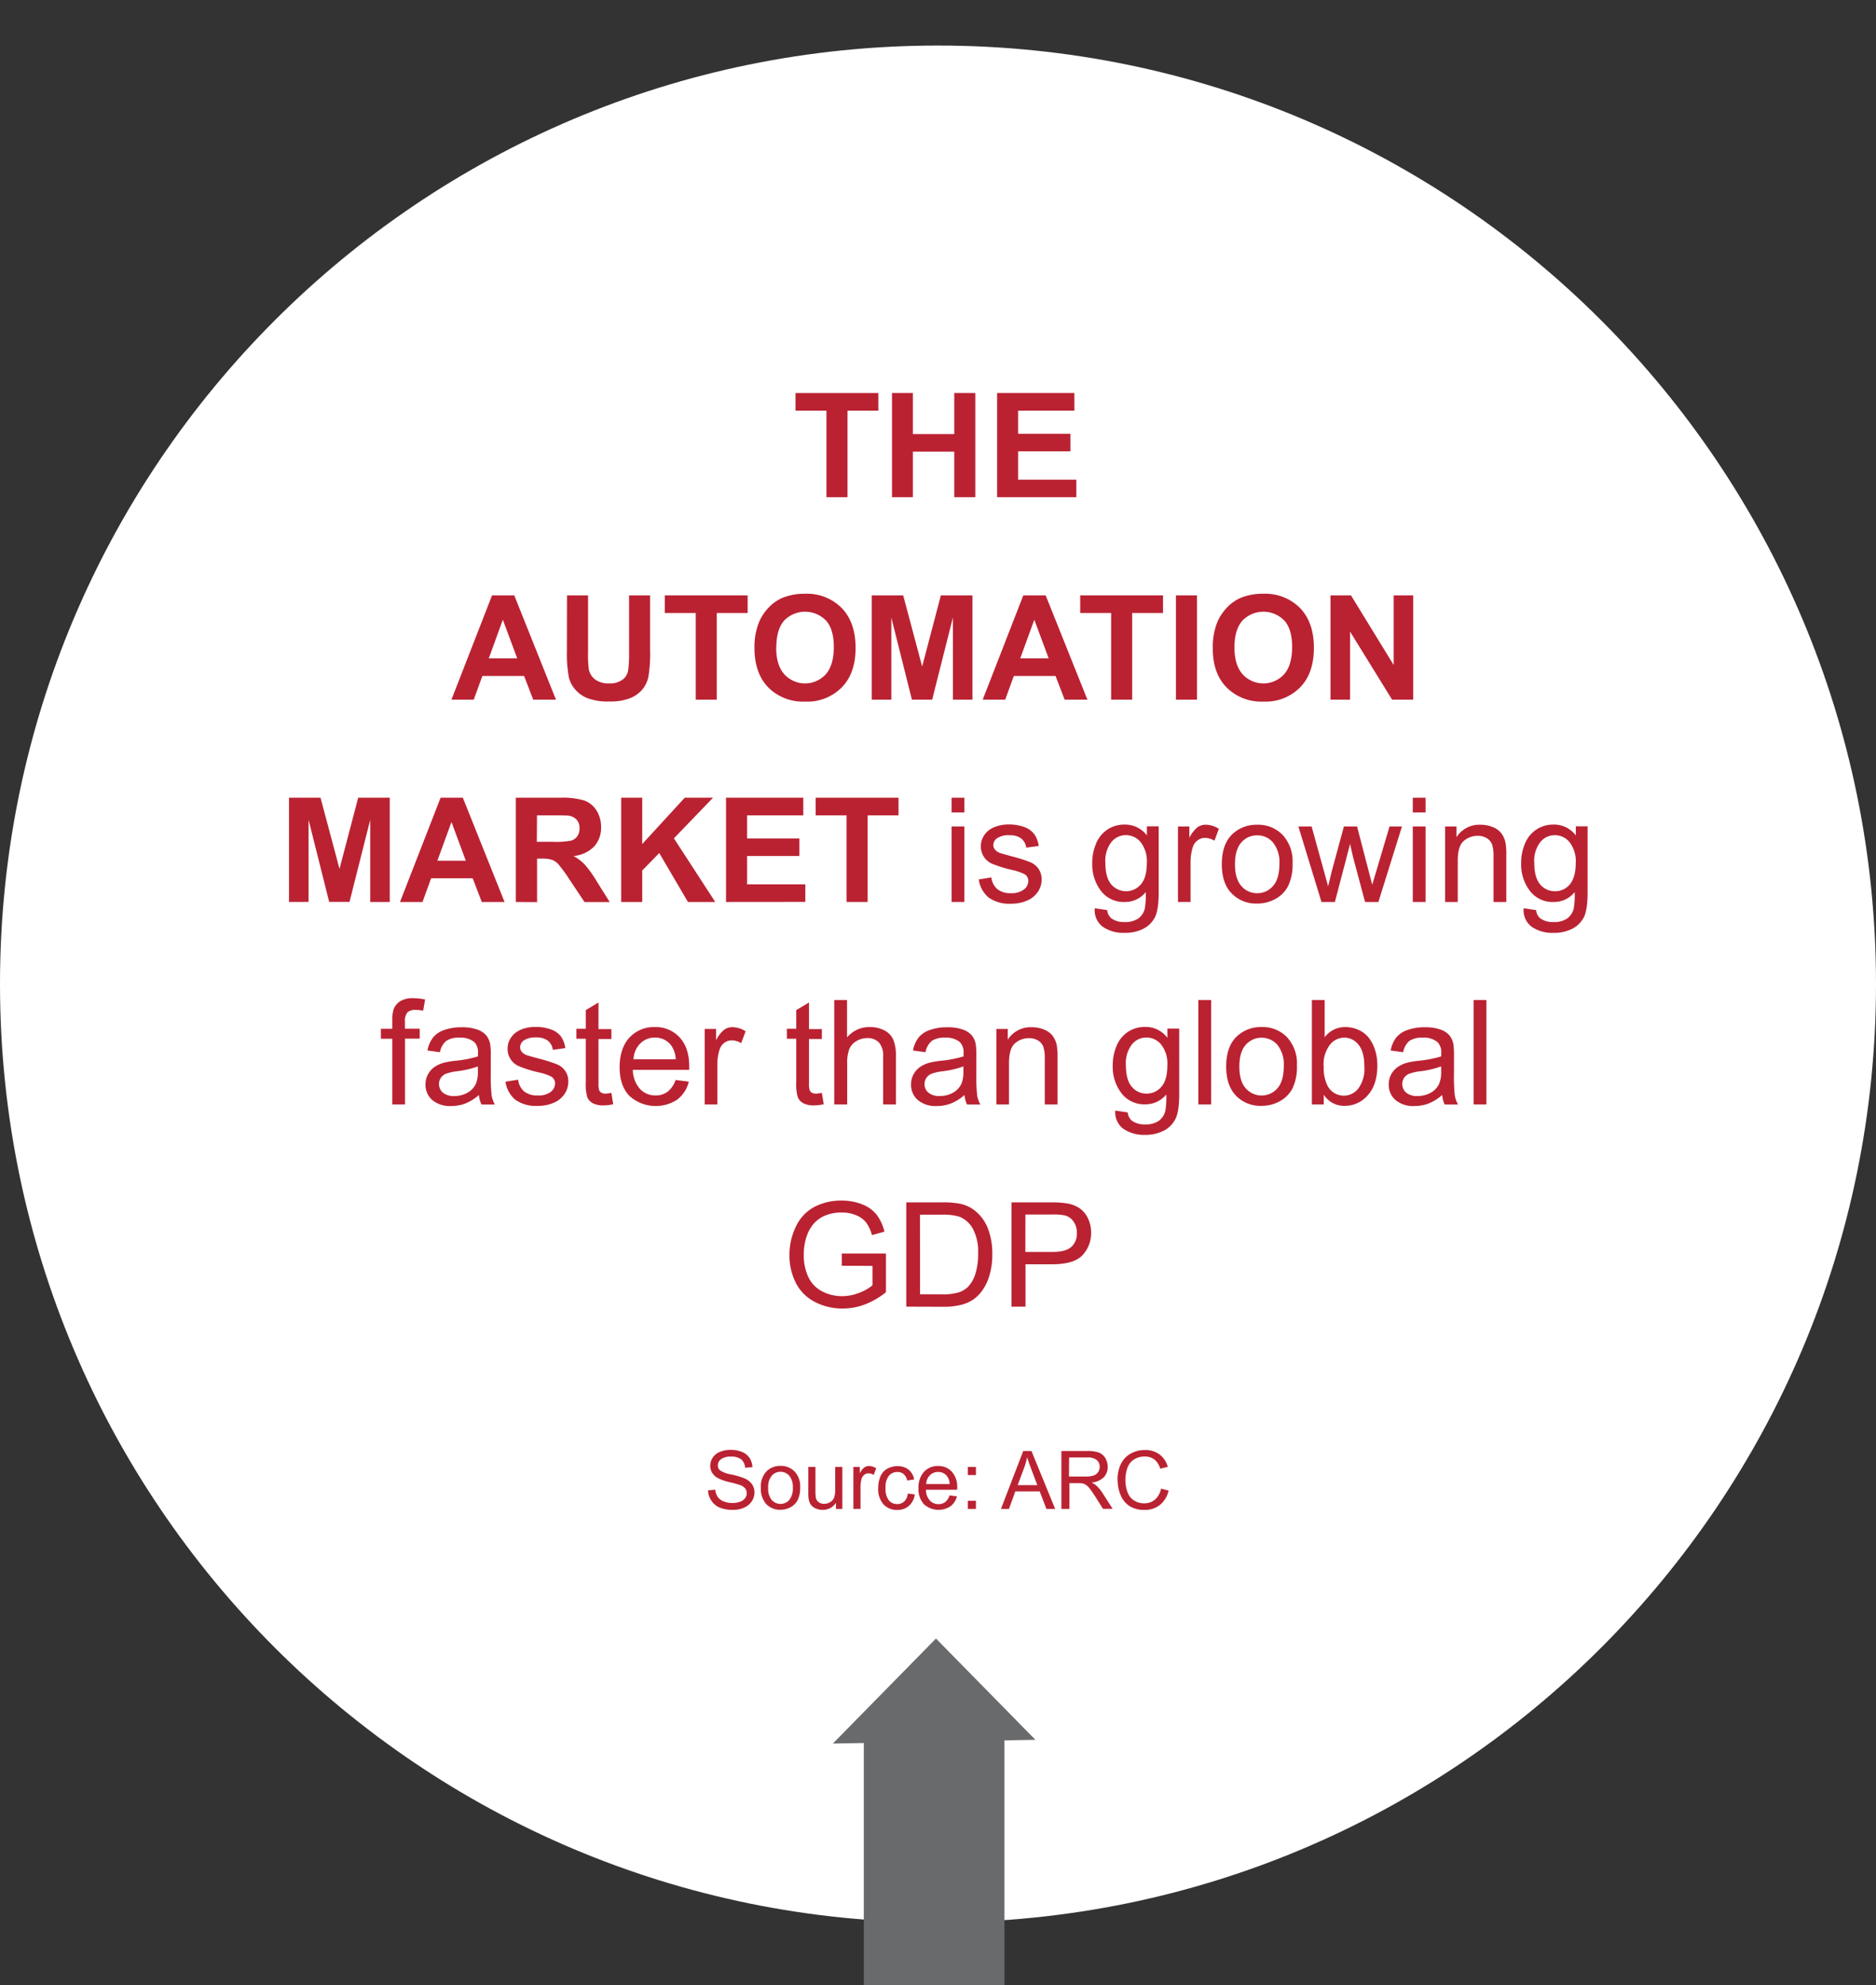 <svg id="Layer_1" data-name="Layer 1" xmlns="http://www.w3.org/2000/svg" viewBox="0 0 494.51 523">
  <rect x="0" y="0" width="494.51" height="523" fill="#333333" stroke="none"/>
  <defs>
    <style>
      .cls-1 {
        fill: #fff;
      }

      .cls-2 {
        fill: none;
      }

      .cls-3 {
        fill: #ba2232;
      }

      .cls-4 {
        fill: #696a6c;
      }
    </style>
  </defs>
  <title>automation_market_circle</title>
  <path class="cls-1" d="M257.61,506.51c136.56,0,247.26-110.7,247.26-247.25S394.17,12,257.61,12,10.36,122.7,10.36,259.26s110.7,247.25,247.25,247.25" transform="translate(-10.36)"/>
  <rect class="cls-2" width="494.51" height="523"/>
  <g>
    <path class="cls-3" d="M228.21,131V108.2h-8.15v-4.65h21.83v4.65h-8.13V131Z" transform="translate(-10.36)"/>
    <path class="cls-3" d="M245.49,131V103.55H251v10.82H261.9V103.55h5.55V131H261.9V119H251v12Z" transform="translate(-10.36)"/>
    <path class="cls-3" d="M273.19,131V103.55h20.37v4.65H278.73v6.09h13.8v4.63h-13.8v7.48h15.35V131Z" transform="translate(-10.36)"/>
  </g>
  <g>
    <path class="cls-3" d="M156.91,184.34h-6l-2.4-6.24h-11l-2.27,6.24h-5.88l10.7-27.47h5.86ZM146.7,173.47l-3.79-10.19-3.71,10.19Z" transform="translate(-10.36)"/>
    <path class="cls-3" d="M159.82,156.87h5.55v14.88a30.8,30.8,0,0,0,.2,4.59,4.48,4.48,0,0,0,1.7,2.71,5.89,5.89,0,0,0,3.66,1,5.54,5.54,0,0,0,3.56-1,3.78,3.78,0,0,0,1.44-2.37,29.73,29.73,0,0,0,.25-4.67V156.87h5.55V171.3a37.1,37.1,0,0,1-.45,7,7.74,7.74,0,0,1-1.66,3.44,8.34,8.34,0,0,1-3.24,2.24,13.92,13.92,0,0,1-5.28.84,15.17,15.17,0,0,1-6-.91,8.45,8.45,0,0,1-3.21-2.36,7.59,7.59,0,0,1-1.56-3,33.55,33.55,0,0,1-.54-7Z" transform="translate(-10.36)"/>
    <path class="cls-3" d="M193.76,184.34V161.51H185.6v-4.64h21.84v4.64H199.3v22.83Z" transform="translate(-10.36)"/>
    <path class="cls-3" d="M209.24,170.77a17.35,17.35,0,0,1,1.26-7,12.81,12.81,0,0,1,2.55-3.77,10.84,10.84,0,0,1,3.55-2.48,15.23,15.23,0,0,1,5.93-1.08,12.9,12.9,0,0,1,9.71,3.76q3.64,3.78,3.65,10.48t-3.62,10.41a12.77,12.77,0,0,1-9.67,3.76,12.93,12.93,0,0,1-9.74-3.74Q209.24,177.34,209.24,170.77Zm5.72-.19c0,3.12.71,5.47,2.15,7.08a7.41,7.41,0,0,0,10.92,0c1.41-1.6,2.12-4,2.12-7.17s-.69-5.5-2.07-7a7.68,7.68,0,0,0-11,0Q215,165.85,215,170.58Z" transform="translate(-10.36)"/>
    <path class="cls-3" d="M240.14,184.34V156.87h8.3l5,18.74,4.93-18.74h8.32v27.47h-5.15V162.71l-5.46,21.63h-5.34l-5.43-21.63v21.63Z" transform="translate(-10.36)"/>
    <path class="cls-3" d="M297,184.34h-6l-2.4-6.24h-11l-2.27,6.24H269.4l10.7-27.47H286Zm-10.21-10.87L283,163.28l-3.71,10.19Z" transform="translate(-10.36)"/>
    <path class="cls-3" d="M303.25,184.34V161.51H295.1v-4.64h21.83v4.64H308.8v22.83Z" transform="translate(-10.36)"/>
    <path class="cls-3" d="M320.34,184.34V156.87h5.55v27.47Z" transform="translate(-10.36)"/>
    <path class="cls-3" d="M330.05,170.77a17.53,17.53,0,0,1,1.25-7,13,13,0,0,1,2.56-3.77,10.84,10.84,0,0,1,3.55-2.48,15.19,15.19,0,0,1,5.93-1.08,12.9,12.9,0,0,1,9.71,3.76q3.65,3.78,3.65,10.48t-3.62,10.41a12.77,12.77,0,0,1-9.67,3.76,12.93,12.93,0,0,1-9.74-3.74Q330,177.34,330.05,170.77Zm5.71-.19c0,3.12.72,5.47,2.16,7.08a7.41,7.41,0,0,0,10.92,0c1.41-1.6,2.12-4,2.12-7.17s-.69-5.5-2.07-7a7.68,7.68,0,0,0-11,0Q335.76,165.85,335.76,170.58Z" transform="translate(-10.36)"/>
    <path class="cls-3" d="M361.08,184.34V156.87h5.4l11.25,18.34V156.87h5.15v27.47h-5.57l-11.07-17.92v17.92Z" transform="translate(-10.36)"/>
  </g>
  <g>
    <path class="cls-3" d="M86.54,237.65V210.18h8.31l5,18.74,4.93-18.74h8.32v27.47h-5.15V216l-5.46,21.63H97.13L91.7,216v21.63Z" transform="translate(-10.36)"/>
    <path class="cls-3" d="M143.36,237.65h-6l-2.4-6.24H124l-2.27,6.24H115.8l10.7-27.47h5.86Zm-10.21-10.87-3.78-10.2-3.72,10.2Z" transform="translate(-10.36)"/>
    <path class="cls-3" d="M146.33,237.65V210.18H158a19.78,19.78,0,0,1,6.4.74,6.31,6.31,0,0,1,3.2,2.63,7.9,7.9,0,0,1,1.2,4.33A7.32,7.32,0,0,1,167,223a8.71,8.71,0,0,1-5.44,2.54,12.85,12.85,0,0,1,3,2.31,31,31,0,0,1,3.16,4.46l3.36,5.36h-6.64l-4-6a39.15,39.15,0,0,0-2.92-4,4.38,4.38,0,0,0-1.67-1.14,9,9,0,0,0-2.79-.31h-1.13v11.47Zm5.54-15.86H156a21.59,21.59,0,0,0,5-.33,3.05,3.05,0,0,0,1.56-1.16,3.63,3.63,0,0,0,.56-2.07,3.32,3.32,0,0,0-.74-2.24,3.42,3.42,0,0,0-2.09-1.07c-.45-.07-1.8-.1-4.05-.1h-4.33Z" transform="translate(-10.36)"/>
    <path class="cls-3" d="M174.1,237.65V210.18h5.55v12.2l11.2-12.2h7.46L188,220.88l10.9,16.77H191.7l-7.56-12.89-4.49,4.59v8.3Z" transform="translate(-10.36)"/>
    <path class="cls-3" d="M201.74,237.65V210.18h20.37v4.64H207.29v6.09h13.79v4.63H207.29V233h15.35v4.63Z" transform="translate(-10.36)"/>
    <path class="cls-3" d="M233.52,237.65V214.82h-8.15v-4.64h21.84v4.64h-8.14v22.83Z" transform="translate(-10.36)"/>
  </g>
  <g>
    <path class="cls-3" d="M261.2,214.06v-3.88h3.37v3.88Zm0,23.59v-19.9h3.37v19.9Z" transform="translate(-10.36)"/>
    <path class="cls-3" d="M268.36,231.71l3.33-.53a4.66,4.66,0,0,0,1.57,3.08,5.45,5.45,0,0,0,3.59,1.07,5.27,5.27,0,0,0,3.44-1,2.83,2.83,0,0,0,1.13-2.22,2.06,2.06,0,0,0-1-1.8,14.85,14.85,0,0,0-3.45-1.14,32.73,32.73,0,0,1-5.15-1.62,4.93,4.93,0,0,1-2.91-4.57,5.07,5.07,0,0,1,.61-2.46,5.39,5.39,0,0,1,1.66-1.89,7.14,7.14,0,0,1,2.14-1,10.2,10.2,0,0,1,2.92-.4,11.5,11.5,0,0,1,4.11.67A5.57,5.57,0,0,1,283,219.8a7.17,7.17,0,0,1,1.17,3.08l-3.3.45a3.67,3.67,0,0,0-1.3-2.4,4.81,4.81,0,0,0-3.05-.86,5.53,5.53,0,0,0-3.32.77,2.23,2.23,0,0,0-1,1.8,1.88,1.88,0,0,0,.41,1.18,3.08,3.08,0,0,0,1.29.9c.34.12,1.34.41,3,.86a40.79,40.79,0,0,1,5,1.57,5,5,0,0,1,2.22,1.77,4.89,4.89,0,0,1,.81,2.88,5.63,5.63,0,0,1-1,3.18,6.3,6.3,0,0,1-2.84,2.3,10.19,10.19,0,0,1-4.2.82,9.39,9.39,0,0,1-5.91-1.61A7.51,7.51,0,0,1,268.36,231.71Z" transform="translate(-10.36)"/>
    <path class="cls-3" d="M298.94,239.3l3.28.49a3.17,3.17,0,0,0,1.14,2.21,5.65,5.65,0,0,0,3.43.93,6.07,6.07,0,0,0,3.62-.93,4.62,4.62,0,0,0,1.72-2.63,21.14,21.14,0,0,0,.25-4.33,6.94,6.94,0,0,1-5.51,2.61,7.53,7.53,0,0,1-6.36-3,11.46,11.46,0,0,1-2.24-7.1,13.16,13.16,0,0,1,1-5.26,8.13,8.13,0,0,1,3-3.72,8,8,0,0,1,4.6-1.31,7.14,7.14,0,0,1,5.81,2.85v-2.4h3.11V235q0,4.65-.95,6.59a6.92,6.92,0,0,1-3,3.06,10.39,10.39,0,0,1-5.05,1.13,9.51,9.51,0,0,1-5.75-1.61A5.4,5.4,0,0,1,298.94,239.3Zm2.79-12q0,3.91,1.56,5.72a5.12,5.12,0,0,0,7.79,0q1.57-1.8,1.58-5.62a8.18,8.18,0,0,0-1.62-5.51,5,5,0,0,0-3.91-1.85,4.86,4.86,0,0,0-3.82,1.83A8.08,8.08,0,0,0,301.73,227.34Z" transform="translate(-10.36)"/>
    <path class="cls-3" d="M320.87,237.65v-19.9h3v3a8.26,8.26,0,0,1,2.15-2.79,3.73,3.73,0,0,1,2.16-.67,6.63,6.63,0,0,1,3.47,1.08l-1.16,3.13a4.92,4.92,0,0,0-2.48-.73,3.16,3.16,0,0,0-2,.67,3.59,3.59,0,0,0-1.26,1.84,13.35,13.35,0,0,0-.56,3.94v10.42Z" transform="translate(-10.36)"/>
    <path class="cls-3" d="M332.43,227.7q0-5.53,3.07-8.19a9.23,9.23,0,0,1,6.26-2.21,8.9,8.9,0,0,1,6.71,2.69,10.21,10.21,0,0,1,2.61,7.43,13.13,13.13,0,0,1-1.16,6,8.07,8.07,0,0,1-3.35,3.42,9.8,9.8,0,0,1-4.81,1.22,8.92,8.92,0,0,1-6.75-2.68Q332.43,232.74,332.43,227.7Zm3.47,0q0,3.83,1.66,5.72a5.37,5.37,0,0,0,4.2,1.91,5.3,5.3,0,0,0,4.18-1.92q1.67-1.91,1.67-5.82a8.22,8.22,0,0,0-1.68-5.6,5.33,5.33,0,0,0-4.17-1.9,5.39,5.39,0,0,0-4.2,1.89Q335.9,223.87,335.9,227.7Z" transform="translate(-10.36)"/>
    <path class="cls-3" d="M358.7,237.65l-6.09-19.9h3.49l3.17,11.48,1.18,4.28c.05-.21.39-1.58,1-4.11l3.16-11.65h3.47l3,11.54,1,3.81,1.15-3.85,3.41-11.5h3.28l-6.22,19.9h-3.51L367,225.73l-.76-3.39-4,15.31Z" transform="translate(-10.36)"/>
    <path class="cls-3" d="M382.77,214.06v-3.88h3.37v3.88Zm0,23.59v-19.9h3.37v19.9Z" transform="translate(-10.36)"/>
    <path class="cls-3" d="M391.28,237.65v-19.9h3v2.83a7.14,7.14,0,0,1,6.34-3.28,8.3,8.3,0,0,1,3.3.64,5.26,5.26,0,0,1,2.26,1.7,6.51,6.51,0,0,1,1.05,2.49,18.77,18.77,0,0,1,.19,3.28v12.24h-3.37V225.54a9.11,9.11,0,0,0-.4-3.08,3.28,3.28,0,0,0-1.39-1.63,4.44,4.44,0,0,0-2.36-.61,5.5,5.5,0,0,0-3.72,1.37q-1.56,1.36-1.56,5.19v10.87Z" transform="translate(-10.36)"/>
    <path class="cls-3" d="M412,239.3l3.28.49a3.17,3.17,0,0,0,1.14,2.21,5.65,5.65,0,0,0,3.43.93,6.05,6.05,0,0,0,3.62-.93,4.62,4.62,0,0,0,1.72-2.63,21.14,21.14,0,0,0,.25-4.33,6.94,6.94,0,0,1-5.51,2.61,7.51,7.51,0,0,1-6.35-3,11.41,11.41,0,0,1-2.25-7.1,13.16,13.16,0,0,1,1-5.26,8.13,8.13,0,0,1,3-3.72,8,8,0,0,1,4.6-1.31,7.14,7.14,0,0,1,5.81,2.85v-2.4h3.11V235q0,4.65-.95,6.59a6.92,6.92,0,0,1-3,3.06,10.39,10.39,0,0,1-5.05,1.13,9.51,9.51,0,0,1-5.75-1.61A5.4,5.4,0,0,1,412,239.3Zm2.79-12q0,3.91,1.56,5.72a5,5,0,0,0,3.9,1.8,5,5,0,0,0,3.9-1.79c1-1.2,1.57-3.07,1.57-5.62a8.18,8.18,0,0,0-1.62-5.51,5,5,0,0,0-3.91-1.85,4.86,4.86,0,0,0-3.82,1.83A8.08,8.08,0,0,0,414.79,227.34Z" transform="translate(-10.36)"/>
  </g>
  <g>
    <path class="cls-3" d="M113.76,291V273.68h-3v-2.62h3v-2.12a9.51,9.51,0,0,1,.35-3,4.4,4.4,0,0,1,1.72-2.13,6.21,6.21,0,0,1,3.44-.81,16.14,16.14,0,0,1,3.15.34l-.51,2.94a10.86,10.86,0,0,0-2-.19,2.93,2.93,0,0,0-2.17.66,3.55,3.55,0,0,0-.64,2.45v1.84H121v2.62h-3.88V291Z" transform="translate(-10.36)"/>
    <path class="cls-3" d="M136.6,288.5a12.29,12.29,0,0,1-3.6,2.25,10.4,10.4,0,0,1-3.72.66,7.25,7.25,0,0,1-5-1.6,5.32,5.32,0,0,1-1.76-4.1,5.4,5.4,0,0,1,.67-2.67,5.53,5.53,0,0,1,1.74-1.94,8.41,8.41,0,0,1,2.43-1.1,22.49,22.49,0,0,1,3-.51,30.36,30.36,0,0,0,6-1.16c0-.46,0-.76,0-.88a3.73,3.73,0,0,0-1-2.91,5.65,5.65,0,0,0-3.84-1.14,6,6,0,0,0-3.51.83,5.07,5.07,0,0,0-1.68,3l-3.3-.45a8.17,8.17,0,0,1,1.48-3.42,6.51,6.51,0,0,1,3-2,13.29,13.29,0,0,1,4.52-.7,11.93,11.93,0,0,1,4.14.6,5.43,5.43,0,0,1,2.34,1.51,5.27,5.27,0,0,1,1.05,2.29,18.14,18.14,0,0,1,.17,3.11v4.5a46.06,46.06,0,0,0,.22,5.95,7.52,7.52,0,0,0,.85,2.39h-3.52A7.16,7.16,0,0,1,136.6,288.5Zm-.28-7.53a24.62,24.62,0,0,1-5.51,1.28,12.8,12.8,0,0,0-2.94.67,3,3,0,0,0-1.33,1.1,3,3,0,0,0,.55,3.85,4.4,4.4,0,0,0,3,.9,7,7,0,0,0,3.47-.85,5.3,5.3,0,0,0,2.23-2.34,8.16,8.16,0,0,0,.54-3.37Z" transform="translate(-10.36)"/>
    <path class="cls-3" d="M143.61,285l3.34-.53a4.7,4.7,0,0,0,1.56,3.08,5.47,5.47,0,0,0,3.59,1.07,5.28,5.28,0,0,0,3.45-.95,2.82,2.82,0,0,0,1.12-2.22,2.06,2.06,0,0,0-1-1.8,14.48,14.48,0,0,0-3.45-1.14,32.51,32.51,0,0,1-5.14-1.62,4.92,4.92,0,0,1-2.92-4.57,5.18,5.18,0,0,1,.61-2.46,5.49,5.49,0,0,1,1.66-1.89,7.21,7.21,0,0,1,2.15-1,10.08,10.08,0,0,1,2.91-.4,11.56,11.56,0,0,1,4.12.67,5.57,5.57,0,0,1,2.61,1.83,7.17,7.17,0,0,1,1.16,3.08l-3.3.45a3.62,3.62,0,0,0-1.3-2.4,4.78,4.78,0,0,0-3-.86,5.53,5.53,0,0,0-3.32.77,2.23,2.23,0,0,0-1,1.8,1.82,1.82,0,0,0,.41,1.18,3,3,0,0,0,1.29.9c.34.12,1.33.41,3,.86a40.48,40.48,0,0,1,5,1.57,4.72,4.72,0,0,1,3,4.65,5.7,5.7,0,0,1-1,3.18,6.36,6.36,0,0,1-2.84,2.3,10.25,10.25,0,0,1-4.2.82,9.35,9.35,0,0,1-5.91-1.61A7.52,7.52,0,0,1,143.61,285Z" transform="translate(-10.36)"/>
    <path class="cls-3" d="M171.52,287.94l.48,3a12.43,12.43,0,0,1-2.54.3,5.72,5.72,0,0,1-2.85-.58,3.24,3.24,0,0,1-1.43-1.53,12.19,12.19,0,0,1-.41-4V273.68H162.3v-2.62h2.47v-4.93l3.35-2v7h3.4v2.62h-3.4v11.64a5.76,5.76,0,0,0,.18,1.85,1.43,1.43,0,0,0,.58.66,2.31,2.31,0,0,0,1.16.24A10.69,10.69,0,0,0,171.52,287.94Z" transform="translate(-10.36)"/>
    <path class="cls-3" d="M188.44,284.55l3.49.43a8.47,8.47,0,0,1-3.06,4.74,10.34,10.34,0,0,1-12.62-1c-1.71-1.79-2.56-4.31-2.56-7.54s.86-5.95,2.59-7.8a8.74,8.74,0,0,1,6.71-2.77,8.48,8.48,0,0,1,6.52,2.72c1.68,1.81,2.53,4.36,2.53,7.64,0,.2,0,.5,0,.9H177.18a7.61,7.61,0,0,0,1.85,5,5.5,5.5,0,0,0,4.16,1.75,5.18,5.18,0,0,0,3.17-1A6.5,6.5,0,0,0,188.44,284.55Zm-11.08-5.45h11.12a6.74,6.74,0,0,0-1.28-3.77,5.17,5.17,0,0,0-4.18-1.95,5.32,5.32,0,0,0-3.9,1.56A6.16,6.16,0,0,0,177.36,279.1Z" transform="translate(-10.36)"/>
    <path class="cls-3" d="M196.12,291v-19.9h3v3a8.21,8.21,0,0,1,2.14-2.8,3.76,3.76,0,0,1,2.17-.67,6.63,6.63,0,0,1,3.47,1.08l-1.17,3.13a4.88,4.88,0,0,0-2.47-.73,3.25,3.25,0,0,0-2,.67,3.64,3.64,0,0,0-1.25,1.84,13,13,0,0,0-.56,3.94V291Z" transform="translate(-10.36)"/>
    <path class="cls-3" d="M227,287.94l.49,3a12.52,12.52,0,0,1-2.55.3,5.72,5.72,0,0,1-2.85-.58,3.22,3.22,0,0,1-1.42-1.53,11.82,11.82,0,0,1-.42-4V273.68h-2.47v-2.62h2.47v-4.93l3.36-2v7H227v2.62h-3.39v11.64a5.76,5.76,0,0,0,.18,1.85,1.33,1.33,0,0,0,.58.66,2.24,2.24,0,0,0,1.15.24A10.56,10.56,0,0,0,227,287.94Z" transform="translate(-10.36)"/>
    <path class="cls-3" d="M230.27,291V263.49h3.37v9.85a7.55,7.55,0,0,1,6-2.73,8,8,0,0,1,3.84.87,5.1,5.1,0,0,1,2.34,2.41,11.24,11.24,0,0,1,.7,4.46V291h-3.37V278.35a5.19,5.19,0,0,0-1.1-3.68,4.08,4.08,0,0,0-3.1-1.16,5.45,5.45,0,0,0-2.82.78,4.43,4.43,0,0,0-1.89,2.11,9.78,9.78,0,0,0-.56,3.67V291Z" transform="translate(-10.36)"/>
    <path class="cls-3" d="M264.6,288.5a12.2,12.2,0,0,1-3.61,2.25,10.32,10.32,0,0,1-3.72.66,7.24,7.24,0,0,1-5-1.6,5.32,5.32,0,0,1-1.76-4.1,5.4,5.4,0,0,1,.67-2.67,5.53,5.53,0,0,1,1.74-1.94,8.41,8.41,0,0,1,2.43-1.1,22.58,22.58,0,0,1,3-.51,30.49,30.49,0,0,0,6-1.16c0-.46,0-.76,0-.88a3.73,3.73,0,0,0-1-2.91,5.65,5.65,0,0,0-3.84-1.14,6,6,0,0,0-3.51.83,5.07,5.07,0,0,0-1.68,3l-3.3-.45a8,8,0,0,1,1.48-3.42,6.51,6.51,0,0,1,3-2,13.29,13.29,0,0,1,4.52-.7,11.93,11.93,0,0,1,4.14.6,5.43,5.43,0,0,1,2.34,1.51,5.27,5.27,0,0,1,1.05,2.29,19.26,19.26,0,0,1,.17,3.11v4.5a46.06,46.06,0,0,0,.22,5.95,7.28,7.28,0,0,0,.85,2.39h-3.52A7.16,7.16,0,0,1,264.6,288.5Zm-.28-7.53a24.62,24.62,0,0,1-5.51,1.28,12.67,12.67,0,0,0-2.94.67,2.91,2.91,0,0,0-1.33,1.1,2.81,2.81,0,0,0-.47,1.6,2.88,2.88,0,0,0,1,2.25,4.4,4.4,0,0,0,3,.9,7.08,7.08,0,0,0,3.47-.85,5.3,5.3,0,0,0,2.23-2.34,8.16,8.16,0,0,0,.54-3.37Z" transform="translate(-10.36)"/>
    <path class="cls-3" d="M273,291v-19.9h3v2.83a7.14,7.14,0,0,1,6.33-3.28,8.35,8.35,0,0,1,3.31.64,5.28,5.28,0,0,1,2.25,1.7,6.51,6.51,0,0,1,1.05,2.49,18.77,18.77,0,0,1,.19,3.28V291h-3.37V278.85a9.16,9.16,0,0,0-.39-3.08,3.3,3.3,0,0,0-1.4-1.63,4.4,4.4,0,0,0-2.35-.61,5.47,5.47,0,0,0-3.72,1.37q-1.57,1.37-1.57,5.19V291Z" transform="translate(-10.36)"/>
    <path class="cls-3" d="M304.35,292.61l3.28.49a3.15,3.15,0,0,0,1.14,2.21,5.65,5.65,0,0,0,3.43.94,6.07,6.07,0,0,0,3.62-.94,4.62,4.62,0,0,0,1.72-2.63,21.08,21.08,0,0,0,.25-4.32,7,7,0,0,1-5.51,2.6,7.53,7.53,0,0,1-6.36-3,11.39,11.39,0,0,1-2.25-7.1,13.2,13.2,0,0,1,1-5.26,8.17,8.17,0,0,1,3-3.72,8,8,0,0,1,4.6-1.31,7.13,7.13,0,0,1,5.81,2.85v-2.4h3.12v17.2q0,4.65-1,6.59a6.92,6.92,0,0,1-3,3.06,10.39,10.39,0,0,1-5,1.13,9.51,9.51,0,0,1-5.75-1.61A5.38,5.38,0,0,1,304.35,292.61Zm2.79-12q0,3.92,1.56,5.72a4.91,4.91,0,0,0,3.89,1.8,5,5,0,0,0,3.9-1.79q1.58-1.8,1.58-5.61a8.15,8.15,0,0,0-1.62-5.51,5,5,0,0,0-3.91-1.86,4.85,4.85,0,0,0-3.82,1.83A8.1,8.1,0,0,0,307.14,280.65Z" transform="translate(-10.36)"/>
    <path class="cls-3" d="M326.24,291V263.49h3.37V291Z" transform="translate(-10.36)"/>
    <path class="cls-3" d="M333.58,281q0-5.53,3.08-8.19a9.23,9.23,0,0,1,6.26-2.21,8.92,8.92,0,0,1,6.71,2.69,10.25,10.25,0,0,1,2.6,7.43,13.14,13.14,0,0,1-1.15,6,8.15,8.15,0,0,1-3.36,3.42,9.76,9.76,0,0,1-4.8,1.22,8.94,8.94,0,0,1-6.76-2.68Q333.58,286,333.58,281Zm3.47,0q0,3.83,1.67,5.72a5.54,5.54,0,0,0,8.38,0q1.66-1.91,1.66-5.82a8.29,8.29,0,0,0-1.67-5.6,5.57,5.57,0,0,0-8.37,0Q337.06,277.18,337.05,281Z" transform="translate(-10.36)"/>
    <path class="cls-3" d="M359.3,291h-3.13V263.49h3.37v9.8a6.66,6.66,0,0,1,5.45-2.68,8.24,8.24,0,0,1,3.48.74,7.16,7.16,0,0,1,2.7,2.08,10.15,10.15,0,0,1,1.66,3.23,13.31,13.31,0,0,1,.6,4c0,3.41-.85,6.05-2.53,7.91a7.92,7.92,0,0,1-6.08,2.79,6.33,6.33,0,0,1-5.52-2.94Zm0-10.1a10.31,10.31,0,0,0,1,5.17,4.82,4.82,0,0,0,8.14.68A8.73,8.73,0,0,0,370,281q0-3.9-1.55-5.75a4.69,4.69,0,0,0-3.74-1.86,4.85,4.85,0,0,0-3.82,1.92A8.47,8.47,0,0,0,359.26,280.86Z" transform="translate(-10.36)"/>
    <path class="cls-3" d="M390.52,288.5a12.2,12.2,0,0,1-3.61,2.25,10.4,10.4,0,0,1-3.72.66,7.21,7.21,0,0,1-5-1.6,5.28,5.28,0,0,1-1.76-4.1,5.5,5.5,0,0,1,.66-2.67,5.65,5.65,0,0,1,1.75-1.94,8.23,8.23,0,0,1,2.42-1.1,22.49,22.49,0,0,1,3-.51,30.64,30.64,0,0,0,6-1.16c0-.46,0-.76,0-.88a3.73,3.73,0,0,0-1-2.91,5.65,5.65,0,0,0-3.84-1.14,6,6,0,0,0-3.52.83,5.12,5.12,0,0,0-1.67,3l-3.3-.45a8,8,0,0,1,1.48-3.42,6.51,6.51,0,0,1,3-2,13.25,13.25,0,0,1,4.52-.7,12,12,0,0,1,4.14.6,5.43,5.43,0,0,1,2.34,1.51,5.27,5.27,0,0,1,1.05,2.29,19.26,19.26,0,0,1,.17,3.11v4.5a48.92,48.92,0,0,0,.21,5.95,7.54,7.54,0,0,0,.86,2.39h-3.53A7.16,7.16,0,0,1,390.52,288.5Zm-.28-7.53a24.76,24.76,0,0,1-5.51,1.28,12.67,12.67,0,0,0-2.94.67,3,3,0,0,0-1.34,1.1,3,3,0,0,0,.56,3.85,4.38,4.38,0,0,0,3,.9,7,7,0,0,0,3.46-.85,5.19,5.19,0,0,0,2.23-2.34,8,8,0,0,0,.55-3.37Z" transform="translate(-10.36)"/>
    <path class="cls-3" d="M398.8,291V263.49h3.37V291Z" transform="translate(-10.36)"/>
  </g>
  <g>
    <path class="cls-3" d="M232.25,333.49v-3.22l11.64,0v10.2a20.74,20.74,0,0,1-5.53,3.21,16.38,16.38,0,0,1-5.85,1.08,15.58,15.58,0,0,1-7.36-1.74,11.4,11.4,0,0,1-5-5,15.86,15.86,0,0,1-1.69-7.33,16.94,16.94,0,0,1,1.68-7.48A11.2,11.2,0,0,1,225,318a15.15,15.15,0,0,1,7.25-1.68,14.45,14.45,0,0,1,5.39,1,9,9,0,0,1,3.77,2.69,11.9,11.9,0,0,1,2.08,4.5l-3.28.9a10.16,10.16,0,0,0-1.53-3.3,6.34,6.34,0,0,0-2.63-1.92,9.61,9.61,0,0,0-3.78-.72,11.07,11.07,0,0,0-4.31.76,8.12,8.12,0,0,0-2.94,2,9.57,9.57,0,0,0-1.73,2.72,14.37,14.37,0,0,0-1.05,5.53,13.27,13.27,0,0,0,1.27,6.14,8.1,8.1,0,0,0,3.68,3.68,11.38,11.38,0,0,0,5.13,1.2,12.3,12.3,0,0,0,4.61-.91,11.85,11.85,0,0,0,3.41-1.94v-5.12Z" transform="translate(-10.36)"/>
    <path class="cls-3" d="M249.25,344.27V316.79h9.46a23,23,0,0,1,4.89.4,9.29,9.29,0,0,1,4,2,11.17,11.17,0,0,1,3.25,4.69,18.4,18.4,0,0,1,1.08,6.53,19.44,19.44,0,0,1-.73,5.55,13.28,13.28,0,0,1-1.88,4,9.67,9.67,0,0,1-2.5,2.49,10,10,0,0,1-3.28,1.38,18.81,18.81,0,0,1-4.41.47Zm3.63-3.24h5.87a14.11,14.11,0,0,0,4.26-.51,6.12,6.12,0,0,0,2.46-1.42,8.61,8.61,0,0,0,2-3.48,17,17,0,0,0,.72-5.29,12.82,12.82,0,0,0-1.41-6.63,7.14,7.14,0,0,0-3.44-3.1,14.16,14.16,0,0,0-4.71-.56h-5.77Z" transform="translate(-10.36)"/>
    <path class="cls-3" d="M277,344.27V316.79h10.37a24.22,24.22,0,0,1,4.17.27,8.3,8.3,0,0,1,3.4,1.28,6.82,6.82,0,0,1,2.2,2.65,8.52,8.52,0,0,1,.83,3.75,8.42,8.42,0,0,1-2.23,5.93q-2.22,2.43-8.06,2.43h-7v11.17Zm3.64-14.41h7.1q3.53,0,5-1.32a4.65,4.65,0,0,0,1.48-3.69,5,5,0,0,0-.87-3,4,4,0,0,0-2.29-1.62,15.83,15.83,0,0,0-3.4-.24h-7Z" transform="translate(-10.36)"/>
  </g>
  <g>
    <path class="cls-3" d="M197,392.66l1.9-.17a4.22,4.22,0,0,0,.63,1.88,3.48,3.48,0,0,0,1.54,1.19,6.3,6.3,0,0,0,4.38.11,2.86,2.86,0,0,0,1.32-.95,2.16,2.16,0,0,0,.43-1.3,2,2,0,0,0-.42-1.26,3,3,0,0,0-1.37-.9,25.7,25.7,0,0,0-2.72-.74,13.81,13.81,0,0,1-2.94-1,4,4,0,0,1-1.63-1.42,3.45,3.45,0,0,1-.54-1.9,3.86,3.86,0,0,1,.66-2.16,4,4,0,0,1,1.91-1.52,7.24,7.24,0,0,1,2.8-.52,7.79,7.79,0,0,1,3,.54,4.38,4.38,0,0,1,2,1.61,4.73,4.73,0,0,1,.75,2.41l-1.94.14a3.09,3.09,0,0,0-1-2.18,4.08,4.08,0,0,0-2.66-.74,4.27,4.27,0,0,0-2.68.67,2,2,0,0,0-.83,1.62,1.7,1.7,0,0,0,.59,1.35,8.06,8.06,0,0,0,3.05,1.09,19.73,19.73,0,0,1,3.37,1,4.6,4.6,0,0,1,2,1.56,3.75,3.75,0,0,1,.64,2.17,4.16,4.16,0,0,1-.7,2.29,4.62,4.62,0,0,1-2,1.68,7,7,0,0,1-3,.6,8.85,8.85,0,0,1-3.47-.6,4.9,4.9,0,0,1-2.19-1.82A5,5,0,0,1,197,392.66Z" transform="translate(-10.36)"/>
    <path class="cls-3" d="M210.92,392a5.7,5.7,0,0,1,1.71-4.55,5.13,5.13,0,0,1,3.47-1.23,5,5,0,0,1,3.73,1.5,5.65,5.65,0,0,1,1.45,4.13,7.36,7.36,0,0,1-.64,3.35,4.51,4.51,0,0,1-1.87,1.9,5.41,5.41,0,0,1-2.67.68,5,5,0,0,1-3.75-1.49A6,6,0,0,1,210.92,392Zm1.93,0a4.68,4.68,0,0,0,.92,3.18,3.09,3.09,0,0,0,4.66,0,4.87,4.87,0,0,0,.92-3.24,4.59,4.59,0,0,0-.93-3.11,3.08,3.08,0,0,0-4.65,0A4.67,4.67,0,0,0,212.85,392Z" transform="translate(-10.36)"/>
    <path class="cls-3" d="M230.72,397.56v-1.62a4.06,4.06,0,0,1-3.51,1.87,4.43,4.43,0,0,1-1.82-.38,2.94,2.94,0,0,1-1.26-.94,3.44,3.44,0,0,1-.58-1.39,9.1,9.1,0,0,1-.12-1.75V386.5h1.88v6.13a11.74,11.74,0,0,0,.11,2,2,2,0,0,0,.75,1.16,2.35,2.35,0,0,0,1.42.43,3.06,3.06,0,0,0,1.58-.44,2.43,2.43,0,0,0,1.05-1.17,6.06,6.06,0,0,0,.3-2.16V386.5h1.88v11.06Z" transform="translate(-10.36)"/>
    <path class="cls-3" d="M235.31,397.56V386.5H237v1.68a4.56,4.56,0,0,1,1.19-1.55,2.11,2.11,0,0,1,1.2-.38,3.58,3.58,0,0,1,1.93.61l-.65,1.74a2.56,2.56,0,0,0-1.37-.41,1.74,1.74,0,0,0-1.1.37,2,2,0,0,0-.7,1,7.29,7.29,0,0,0-.31,2.19v5.79Z" transform="translate(-10.36)"/>
    <path class="cls-3" d="M249.65,393.51l1.84.24a4.76,4.76,0,0,1-1.54,3,4.51,4.51,0,0,1-3.06,1.08,4.78,4.78,0,0,1-3.65-1.48,6,6,0,0,1-1.38-4.26,7.6,7.6,0,0,1,.6-3.13,4.09,4.09,0,0,1,1.8-2,5.45,5.45,0,0,1,2.64-.67,4.66,4.66,0,0,1,2.95.91,4.23,4.23,0,0,1,1.47,2.59l-1.83.28a3,3,0,0,0-.92-1.67,2.36,2.36,0,0,0-1.6-.57,2.91,2.91,0,0,0-2.3,1,4.83,4.83,0,0,0-.88,3.21,5,5,0,0,0,.85,3.24,2.79,2.79,0,0,0,2.23,1,2.63,2.63,0,0,0,1.84-.68A3.3,3.3,0,0,0,249.65,393.51Z" transform="translate(-10.36)"/>
    <path class="cls-3" d="M260.66,394l1.94.24a4.71,4.71,0,0,1-1.7,2.63,5.75,5.75,0,0,1-7-.55,5.85,5.85,0,0,1-1.42-4.2,6.1,6.1,0,0,1,1.44-4.33,4.89,4.89,0,0,1,3.72-1.54,4.77,4.77,0,0,1,3.63,1.51,6,6,0,0,1,1.4,4.25c0,.11,0,.28,0,.5h-8.24a4.24,4.24,0,0,0,1,2.79,3.06,3.06,0,0,0,2.31,1,2.88,2.88,0,0,0,1.76-.54A3.6,3.6,0,0,0,260.66,394Zm-6.15-3h6.18a3.76,3.76,0,0,0-.71-2.09,2.86,2.86,0,0,0-2.32-1.09,3,3,0,0,0-2.18.87A3.41,3.41,0,0,0,254.51,391Z" transform="translate(-10.36)"/>
    <path class="cls-3" d="M265.47,388.64V386.5h2.14v2.14Zm0,8.92v-2.14h2.14v2.14Z" transform="translate(-10.36)"/>
    <path class="cls-3" d="M274.21,397.56l5.87-15.26h2.17l6.25,15.26h-2.3l-1.78-4.62H278l-1.68,4.62Zm4.41-6.27h5.17l-1.59-4.23c-.49-1.28-.85-2.33-1.08-3.16a19.64,19.64,0,0,1-.83,2.92Z" transform="translate(-10.36)"/>
    <path class="cls-3" d="M290.14,397.56V382.3h6.77a8.86,8.86,0,0,1,3.1.41,3.37,3.37,0,0,1,1.7,1.45,4.35,4.35,0,0,1,.63,2.3,3.85,3.85,0,0,1-1,2.74,5.38,5.38,0,0,1-3.25,1.42,4.52,4.52,0,0,1,1.22.76,10.31,10.31,0,0,1,1.68,2l2.65,4.15h-2.54l-2-3.18c-.59-.91-1.07-1.61-1.45-2.1a4.62,4.62,0,0,0-1-1,3.25,3.25,0,0,0-.92-.41,7,7,0,0,0-1.12-.07h-2.35v6.78Zm2-8.53h4.34a6.56,6.56,0,0,0,2.17-.28,2.31,2.31,0,0,0,1.19-.92,2.49,2.49,0,0,0,.4-1.37,2.29,2.29,0,0,0-.78-1.78A3.74,3.74,0,0,0,297,384h-4.83Z" transform="translate(-10.36)"/>
    <path class="cls-3" d="M316.4,392.21l2,.51a6.71,6.71,0,0,1-2.29,3.79,6.27,6.27,0,0,1-4,1.31,7.25,7.25,0,0,1-4-1,6.31,6.31,0,0,1-2.36-2.91,10.59,10.59,0,0,1-.8-4.1,9,9,0,0,1,.91-4.16,6.24,6.24,0,0,1,2.59-2.69,7.52,7.52,0,0,1,3.7-.92A6.22,6.22,0,0,1,316,383.2a6,6,0,0,1,2.18,3.28l-2,.47a4.74,4.74,0,0,0-1.54-2.43,4.14,4.14,0,0,0-2.54-.76,5,5,0,0,0-2.94.85,4.41,4.41,0,0,0-1.66,2.26,9.13,9.13,0,0,0-.48,2.93,9.28,9.28,0,0,0,.57,3.4,4.21,4.21,0,0,0,1.76,2.17,4.94,4.94,0,0,0,2.59.72,4.32,4.32,0,0,0,2.88-1A5,5,0,0,0,316.4,392.21Z" transform="translate(-10.36)"/>
  </g>
  <rect class="cls-4" x="227.7" y="458.19" width="37.07" height="64.8"/>
  <polygon class="cls-4" points="246.72 431.71 219.54 459.38 272.93 458.39 246.72 431.71"/>
</svg>
